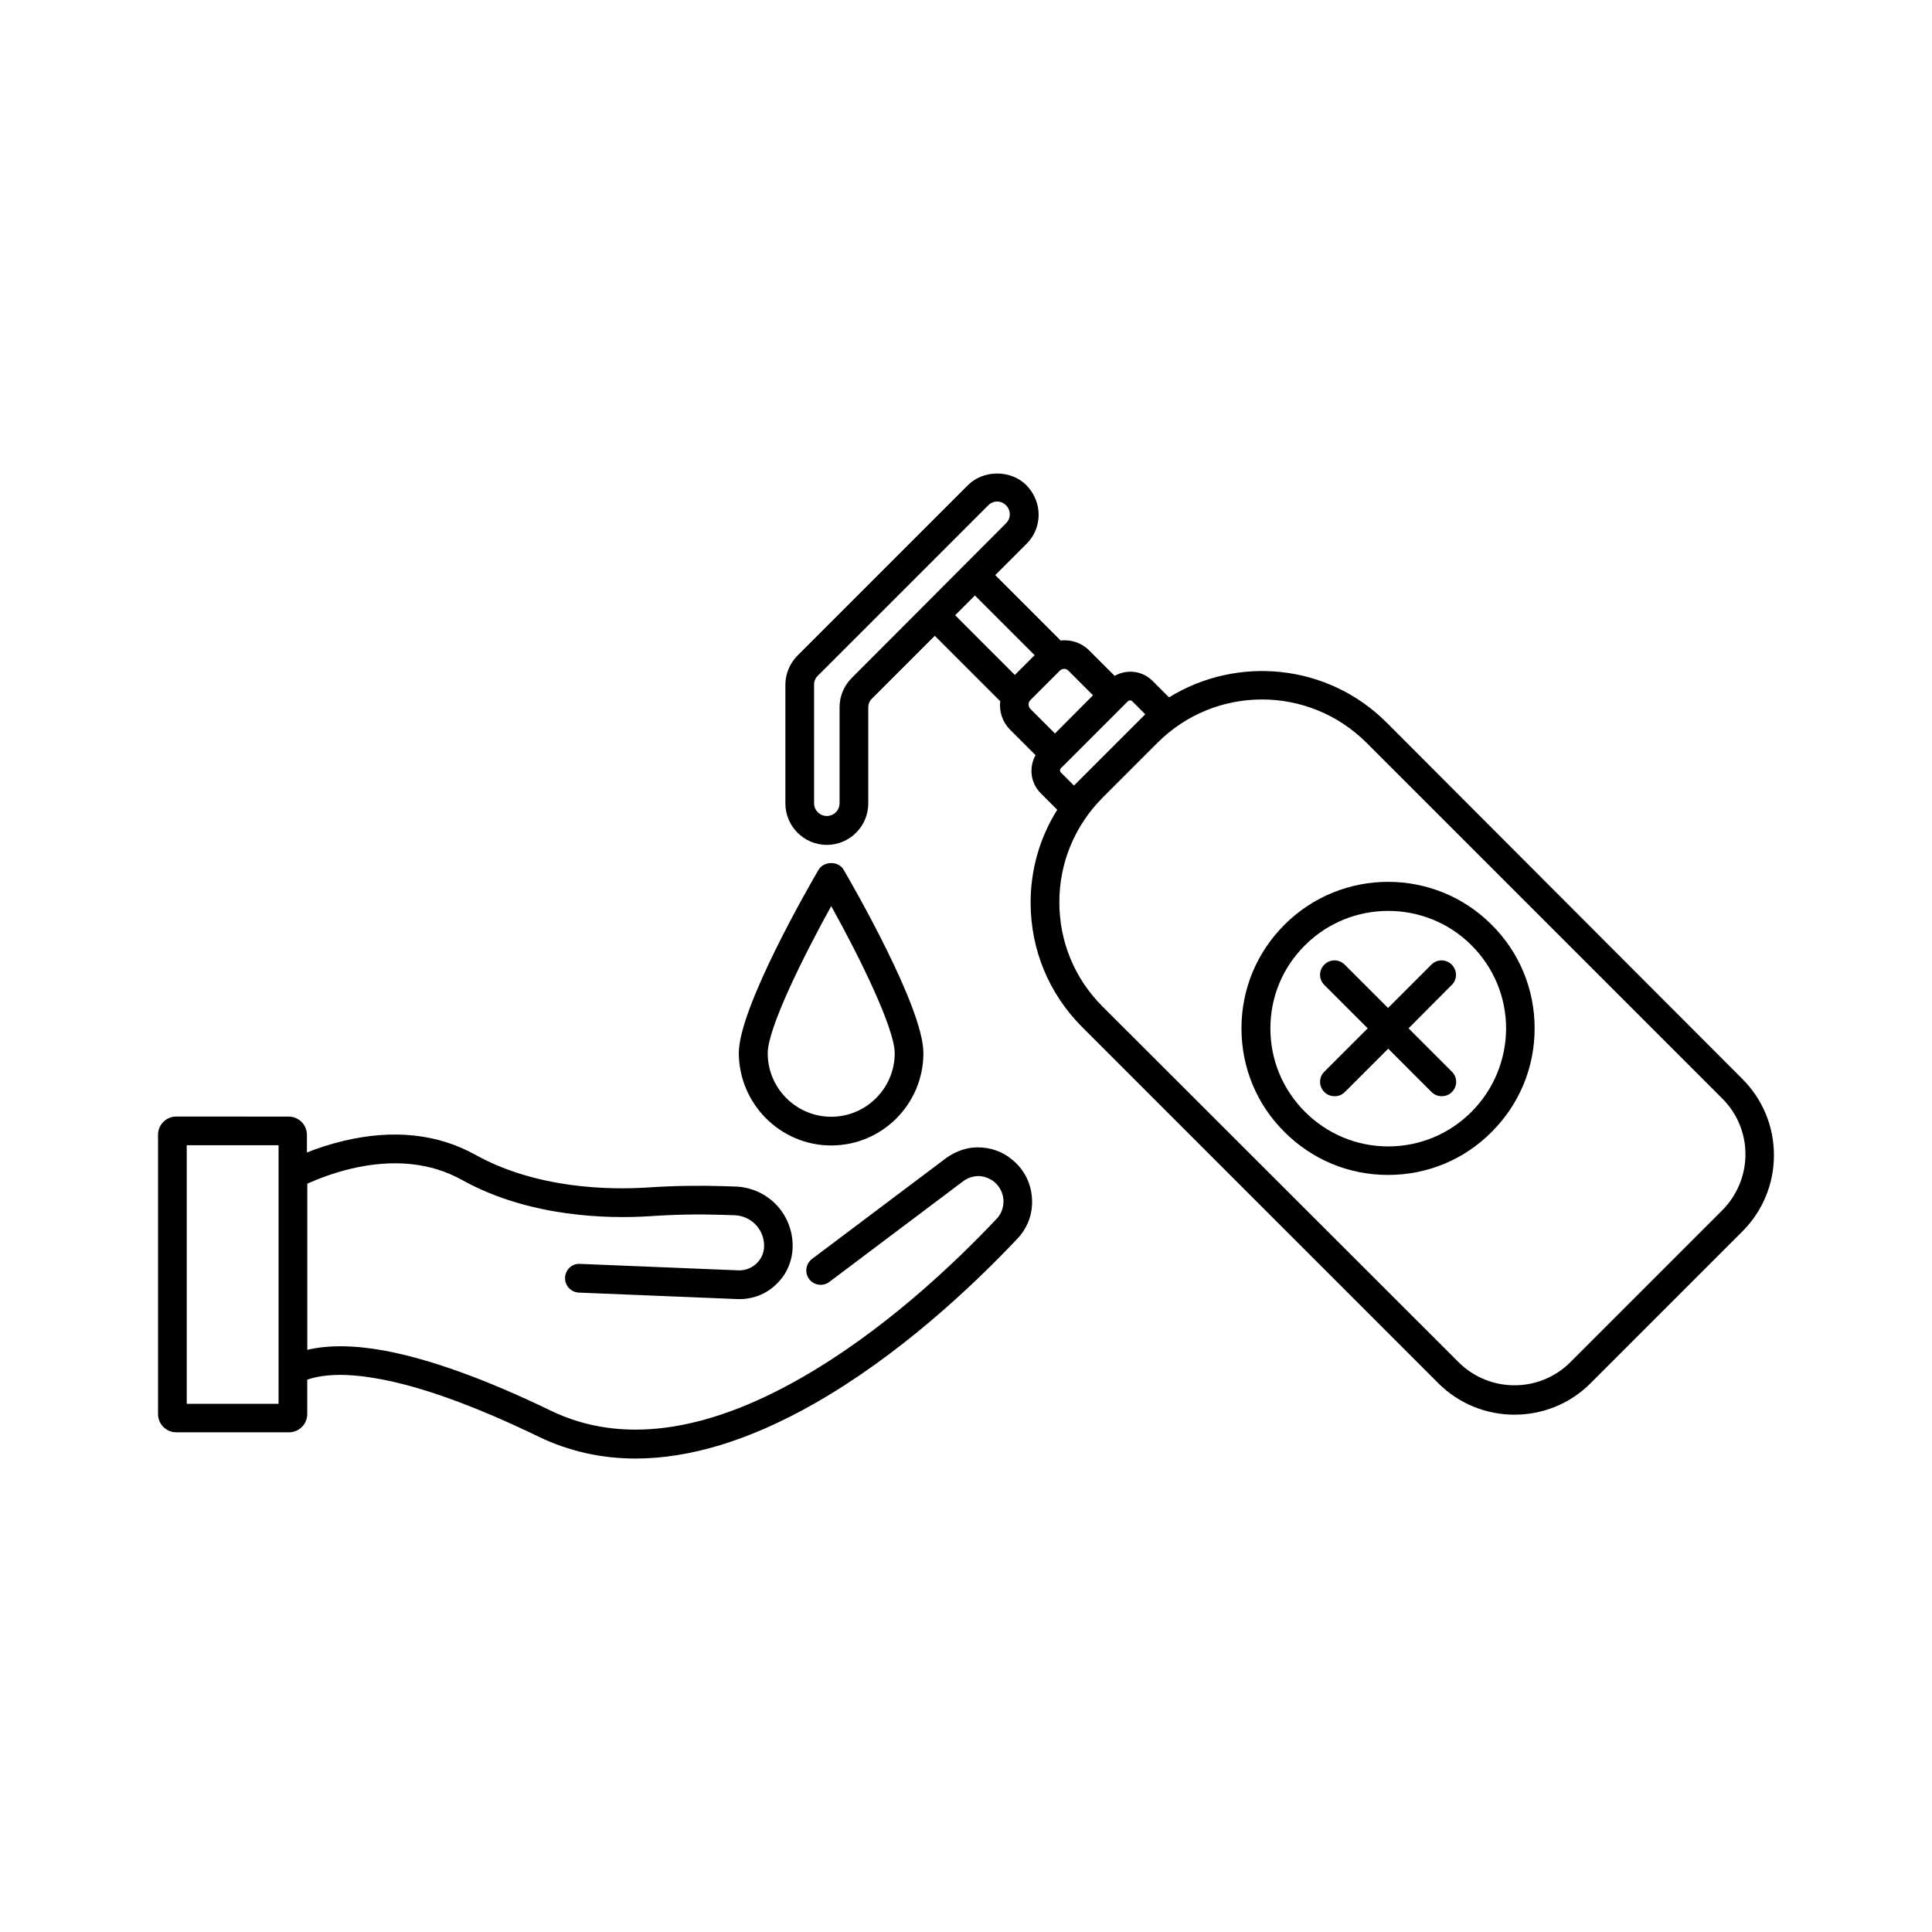 <?xml version="1.0" encoding="UTF-8"?>
<!-- Uploaded to: SVG Repo, www.svgrepo.com, Generator: SVG Repo Mixer Tools -->
<svg fill="#000000" width="800px" height="800px" version="1.1" viewBox="144 144 512 512" xmlns="http://www.w3.org/2000/svg">
 <g>
  <path d="m403.12 448.06c-2.82 0-5.543 0.906-8.16 2.672l-35.77 26.902c-1.664 1.258-2.016 3.68-0.754 5.34 1.258 1.664 3.68 2.016 5.34 0.754l35.621-26.801c1.16-0.805 2.469-1.211 3.777-1.258 1.562 0 3.074 0.555 4.281 1.512 1.461 1.211 2.316 2.871 2.469 4.785 0.102 1.863-0.504 3.68-1.812 5.039-11.84 12.543-30.48 30.027-51.992 42.27-25.543 14.559-47.812 17.434-66.148 8.566-17.281-8.363-32.145-13.703-44.133-15.922-8.012-1.461-14.863-1.512-20.402-0.203v-44.031c2.719-1.211 6.75-2.82 11.637-3.981 11.184-2.621 21.059-1.613 29.32 2.973 18.035 10.027 39.047 10.328 49.926 9.621 6.5-0.453 12.949-0.555 19.195-0.352l3.125 0.102c4.434 0.152 7.859 3.727 7.859 8.113 0 1.762-0.707 3.426-2.016 4.684-1.309 1.211-3.023 1.863-4.734 1.812l-42.02-1.715c-2.168-0.152-3.879 1.562-3.981 3.629-0.102 2.117 1.562 3.879 3.629 3.981l42.02 1.715c3.879 0.152 7.559-1.211 10.328-3.93 2.82-2.672 4.332-6.297 4.332-10.176 0-8.566-6.699-15.469-15.266-15.719l-3.125-0.102c-6.5-0.203-13.199-0.102-19.949 0.352-10.078 0.656-29.422 0.402-45.746-8.664-9.977-5.543-21.664-6.801-34.762-3.727-3.777 0.906-7.152 2.016-9.875 3.125v-4.684c0-2.672-2.168-4.836-4.836-4.836l-29.785-0.012c-2.672 0-4.836 2.168-4.836 4.836v74.008c0 2.672 2.168 4.836 4.836 4.836h29.875c2.672 0 4.836-2.168 4.836-4.836v-9.117c4.684-1.613 11.082-1.664 19.043-0.203 11.336 2.066 25.492 7.203 42.168 15.266 8.012 3.879 16.625 5.844 25.797 5.844 14.508 0 30.379-4.887 47.457-14.609 22.27-12.695 41.516-30.73 53.707-43.629 2.769-2.922 4.18-6.75 3.879-10.781-0.25-4.031-2.117-7.656-5.238-10.176-2.465-2.117-5.691-3.273-9.117-3.273zm-185.3 67.965h-24.332v-68.52h24.336z"/>
  <path d="m364.28 447.56c13.504 0 24.434-10.984 24.434-24.484 0-12.09-18.992-44.891-21.16-48.617-1.359-2.316-5.188-2.316-6.602 0-2.168 3.68-21.16 36.527-21.16 48.617 0.055 13.5 11.039 24.484 24.488 24.484zm0-63.43c7.559 13.551 16.828 32.445 16.828 38.996 0 9.27-7.559 16.828-16.828 16.828-9.27 0-16.828-7.559-16.828-16.828 0.004-6.602 9.324-25.445 16.828-38.996z"/>
  <path d="m511.44 335.46c-15.617-15.617-39.598-17.785-57.637-6.648l-4.383-4.387c-2.719-2.719-6.852-3.125-10.027-1.309l-6.75-6.75c-2.066-2.066-4.836-2.922-7.559-2.621l-17.332-17.332 8.312-8.312c4.231-4.231 4.281-11.035-0.051-15.516-4.133-4.133-11.387-4.133-15.516 0l-45.141 45.141c-2.066 2.066-3.223 4.887-3.223 7.758v31.438c0 6.047 4.938 10.984 10.984 10.984s10.984-4.938 10.984-10.984v-25.441c0-0.906 0.352-1.762 1.008-2.367l16.625-16.625 17.332 17.332c-0.301 2.719 0.555 5.492 2.621 7.559l6.75 6.75c-1.812 3.223-1.359 7.356 1.359 10.078l4.383 4.383c-4.586 7.305-7.055 15.77-7.055 24.586 0 12.496 4.836 24.184 13.703 33.051l94.312 94.312c5.594 5.594 12.898 8.363 20.203 8.363 7.305 0 14.66-2.769 20.203-8.363l40.203-40.203c5.391-5.391 8.363-12.594 8.363-20.203 0-7.609-2.973-14.812-8.363-20.203zm-68.52-5.644c0.152-0.152 0.352-0.203 0.555-0.203 0.203 0 0.402 0.051 0.555 0.203l3.477 3.477-18.895 18.895-3.477-3.477c-0.301-0.301-0.301-0.805 0-1.109zm-73.203-6.144c-2.066 2.066-3.223 4.836-3.223 7.758v25.441c0 1.863-1.512 3.375-3.375 3.375-1.863 0-3.375-1.512-3.375-3.375l-0.004-31.438c0-0.906 0.352-1.762 1.008-2.367l45.141-45.141c0.656-0.656 1.461-1.008 2.367-1.008s1.762 0.352 2.367 1.008c1.309 1.309 1.309 3.426 0 4.734zm43.227-0.805-15.82-15.82 5.238-5.238 15.82 15.82zm10.633 15.516-6.5-6.5c-0.656-0.656-0.656-1.715 0-2.367l7.758-7.758c0.301-0.301 0.754-0.504 1.16-0.504 0.402 0 0.855 0.152 1.16 0.504l6.5 6.5zm176.79 126.41-40.203 40.203c-8.16 8.16-21.461 8.16-29.625 0l-94.363-94.262c-7.406-7.406-11.438-17.18-11.438-27.66 0-10.43 4.082-20.254 11.438-27.66l14.609-14.609c7.609-7.609 17.633-11.438 27.66-11.438s20 3.828 27.66 11.438l94.312 94.312c3.981 3.981 6.144 9.219 6.144 14.812s-2.266 10.934-6.195 14.863z"/>
  <path d="m528.72 399.64c-1.512-1.512-3.879-1.512-5.391 0l-11.488 11.488-11.488-11.488c-1.512-1.512-3.879-1.512-5.391 0-1.512 1.512-1.512 3.879 0 5.391l11.488 11.488-11.488 11.488c-1.512 1.512-1.512 3.879 0 5.391 0.754 0.754 1.715 1.109 2.719 1.109 1.008 0 1.965-0.352 2.719-1.109l11.488-11.488 11.488 11.488c0.754 0.754 1.715 1.109 2.719 1.109 0.957 0 1.965-0.352 2.672-1.109 1.512-1.512 1.512-3.879 0-5.391l-11.488-11.488 11.441-11.488c1.512-1.461 1.512-3.879 0-5.391z"/>
  <path d="m484.39 389.07c-7.356 7.356-11.387 17.078-11.387 27.457 0 10.379 4.031 20.152 11.387 27.457 7.356 7.356 17.078 11.387 27.457 11.387s20.152-4.031 27.457-11.387c7.356-7.356 11.387-17.078 11.387-27.457 0-10.379-4.031-20.152-11.387-27.457-15.113-15.164-39.75-15.164-54.914 0zm49.574 49.574c-5.894 5.894-13.754 9.168-22.066 9.168s-16.172-3.273-22.066-9.168-9.168-13.754-9.168-22.066c0-8.363 3.223-16.172 9.168-22.066 6.098-6.098 14.105-9.117 22.066-9.117 7.961 0 15.973 3.023 22.066 9.117 5.894 5.894 9.168 13.754 9.168 22.066-0.047 8.312-3.273 16.121-9.168 22.066z"/>
 </g>
</svg>